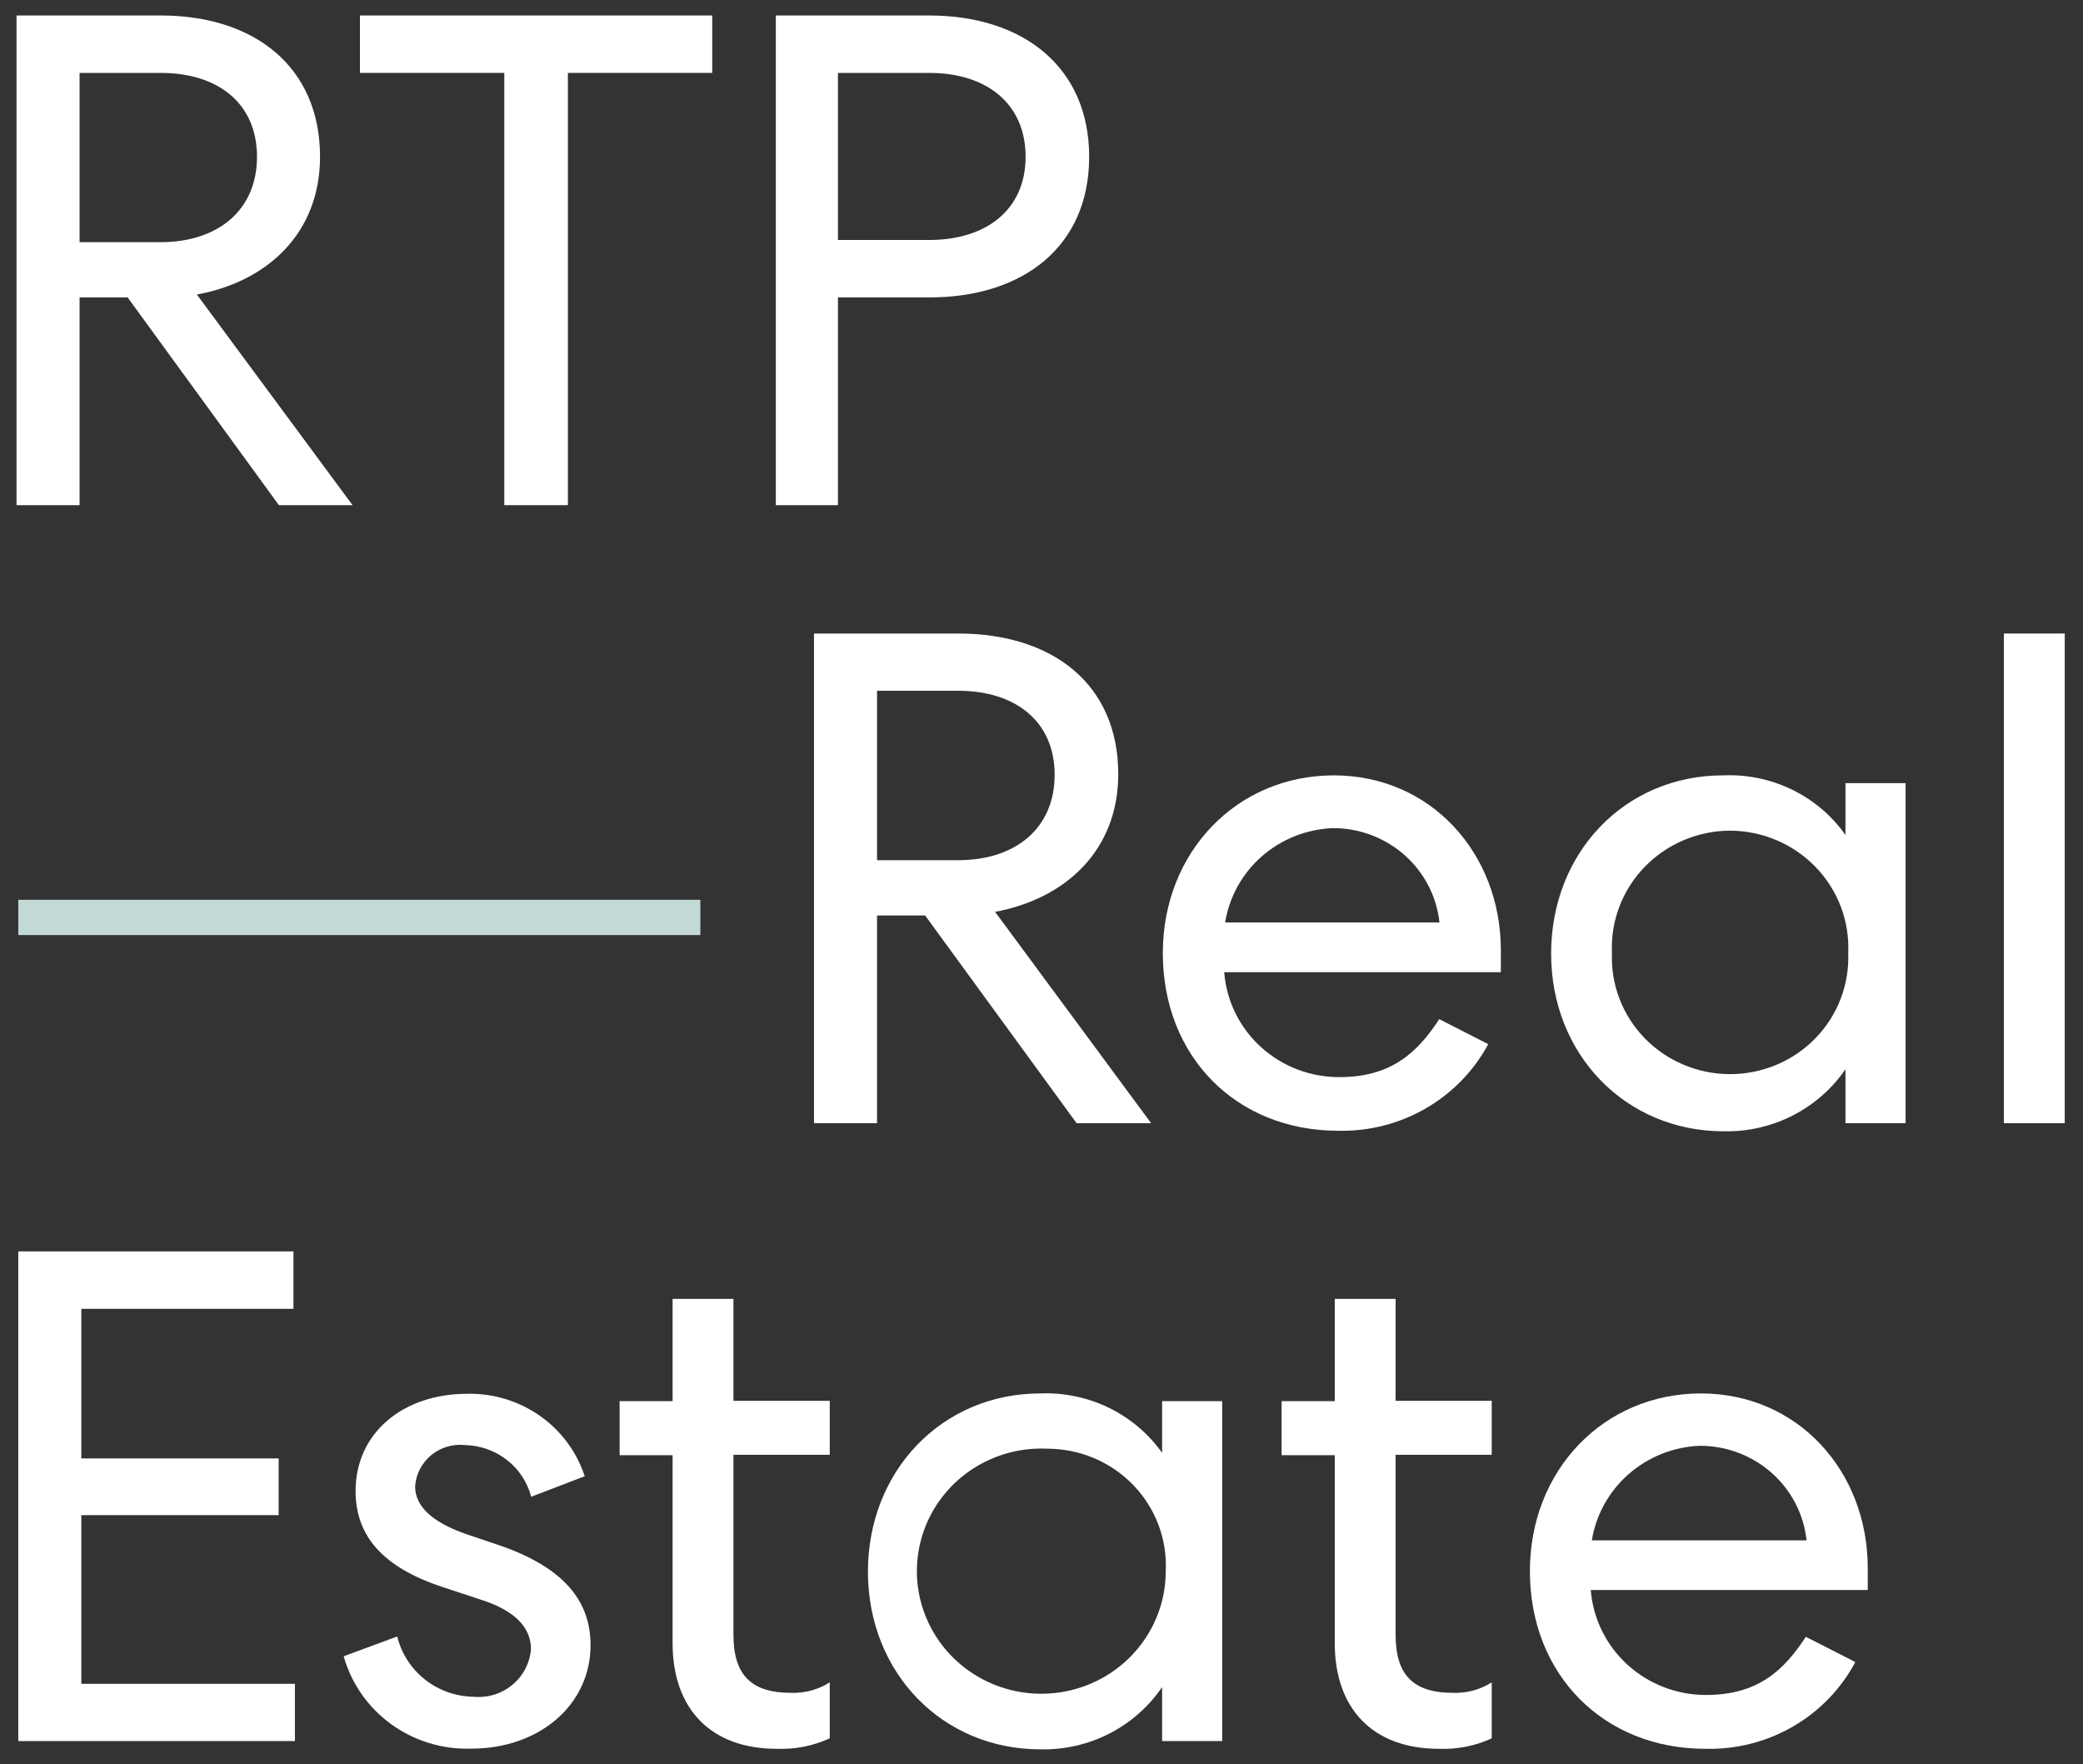 <?xml version="1.0" encoding="UTF-8"?>
<svg xmlns="http://www.w3.org/2000/svg" width="98" height="83" viewBox="0 0 98 83" fill="none">
  <rect x="0" y="0" width="98" height="83" fill="#333333" stroke="none"/>
  <g id="RTP Real Estate-0 3" clip-path="url(#clip0_1229_1110)">
    <path id="Vector" fill-rule="evenodd" clip-rule="evenodd" d="M0.86 81.908H13.875V79.215H3.826V71.279H13.11V68.611H3.826V61.573H13.806V58.871H0.86V81.908Z" fill="white"></path>
    <path id="Vector_2" fill-rule="evenodd" clip-rule="evenodd" d="M16.17 77.918C16.531 79.204 17.321 80.332 18.413 81.12C19.505 81.909 20.835 82.311 22.188 82.263C25.351 82.263 27.784 80.222 27.784 77.393C27.784 75.284 26.486 73.743 23.554 72.718L21.895 72.159C20.331 71.6 19.531 70.872 19.531 69.923C19.55 69.64 19.627 69.364 19.758 69.112C19.889 68.859 20.07 68.635 20.291 68.454C20.512 68.272 20.768 68.137 21.044 68.056C21.32 67.976 21.609 67.951 21.895 67.984C22.609 68.002 23.297 68.249 23.856 68.688C24.415 69.127 24.813 69.733 24.99 70.414L27.509 69.449C27.135 68.302 26.395 67.304 25.398 66.605C24.402 65.906 23.204 65.543 21.981 65.57C18.955 65.57 16.729 67.416 16.729 70.143C16.729 72.218 17.958 73.734 20.889 74.683L22.686 75.276C24.216 75.775 24.981 76.563 24.981 77.579C24.956 77.902 24.867 78.217 24.717 78.506C24.567 78.794 24.361 79.05 24.109 79.259C23.858 79.468 23.567 79.626 23.253 79.723C22.94 79.82 22.609 79.854 22.282 79.824C21.448 79.811 20.643 79.525 19.992 79.011C19.342 78.498 18.883 77.785 18.689 76.987L16.17 77.918Z" fill="white"></path>
    <path id="Vector_3" fill-rule="evenodd" clip-rule="evenodd" d="M31.644 61.106V65.917H29.151V68.458H31.644V77.3C31.644 80.425 33.475 82.271 36.535 82.271C37.397 82.307 38.255 82.138 39.037 81.78V79.146C38.492 79.491 37.853 79.662 37.206 79.638C35.34 79.638 34.507 78.79 34.507 76.91V68.441H39.037V65.9H34.507V61.106H31.644Z" fill="white"></path>
    <path id="Vector_4" fill-rule="evenodd" clip-rule="evenodd" d="M49.284 68.153C48.115 68.096 46.955 68.385 45.955 68.983C44.954 69.581 44.158 70.461 43.67 71.509C43.182 72.557 43.025 73.725 43.217 74.862C43.41 76 43.944 77.054 44.75 77.889C45.557 78.725 46.599 79.303 47.743 79.549C48.886 79.795 50.078 79.697 51.165 79.269C52.252 78.841 53.183 78.102 53.839 77.147C54.495 76.192 54.846 75.066 54.846 73.912C54.882 73.17 54.765 72.428 54.502 71.732C54.239 71.036 53.835 70.399 53.315 69.861C52.795 69.323 52.17 68.894 51.477 68.6C50.784 68.307 50.038 68.155 49.284 68.153ZM48.949 65.553C50.064 65.509 51.173 65.742 52.173 66.23C53.174 66.719 54.034 67.447 54.674 68.348V65.917H57.502V81.907H54.674V79.367C54.047 80.29 53.193 81.043 52.193 81.555C51.192 82.067 50.076 82.322 48.949 82.297C44.324 82.297 40.834 78.681 40.834 73.938C40.834 69.195 44.324 65.553 48.949 65.553Z" fill="white"></path>
    <path id="Vector_5" fill-rule="evenodd" clip-rule="evenodd" d="M62.797 61.106V65.917H60.296V68.458H62.797V77.3C62.797 80.425 64.629 82.271 67.689 82.271C68.548 82.306 69.403 82.138 70.182 81.78V79.146C69.638 79.493 68.998 79.664 68.351 79.638C66.485 79.638 65.66 78.79 65.66 76.91V68.441H70.182V65.9H65.66V61.106H62.797Z" fill="white"></path>
    <path id="Vector_6" fill-rule="evenodd" clip-rule="evenodd" d="M79.948 68.017C78.714 68.072 77.538 68.545 76.617 69.355C75.696 70.165 75.087 71.263 74.893 72.464H84.994C84.863 71.237 84.275 70.103 83.342 69.281C82.409 68.459 81.199 68.008 79.948 68.017ZM80.016 65.553C84.581 65.553 87.873 69.203 87.873 73.776C87.873 74.141 87.873 74.369 87.873 74.539V74.801H74.841C74.947 76.146 75.565 77.402 76.571 78.318C77.577 79.233 78.896 79.741 80.266 79.739C82.698 79.739 83.928 78.587 84.959 77.003L87.289 78.189C86.618 79.451 85.6 80.503 84.353 81.225C83.105 81.946 81.677 82.309 80.231 82.271C75.443 82.271 71.978 78.782 71.978 73.912C71.978 69.169 75.443 65.553 80.033 65.553H80.016Z" fill="white"></path>
    <path id="Vector_7" fill-rule="evenodd" clip-rule="evenodd" d="M45.089 32.497H41.263V40.467H45.089C47.754 40.467 49.619 38.984 49.619 36.452C49.619 33.92 47.754 32.497 45.089 32.497ZM45.089 29.804C49.516 29.804 52.611 32.184 52.611 36.418C52.611 39.967 50.178 42.271 46.816 42.897L54.158 52.84H50.651L43.524 43.067H41.263V52.84H38.297V29.804H45.089Z" fill="white"></path>
    <path id="Vector_8" fill-rule="evenodd" clip-rule="evenodd" d="M62.694 38.959C61.461 39.011 60.284 39.48 59.363 40.289C58.442 41.098 57.833 42.196 57.639 43.397H67.723C67.593 42.175 67.006 41.043 66.077 40.223C65.147 39.403 63.942 38.952 62.694 38.959ZM62.754 36.477C67.311 36.477 70.612 40.136 70.612 44.71C70.612 45.074 70.612 45.303 70.612 45.464V45.735H57.596C57.699 47.081 58.315 48.339 59.322 49.256C60.328 50.172 61.65 50.678 63.021 50.672C65.454 50.672 66.683 49.52 67.715 47.945L70.018 49.122C69.341 50.379 68.322 51.426 67.076 52.145C65.83 52.865 64.405 53.229 62.961 53.196C58.172 53.196 54.708 49.715 54.708 44.837C54.708 40.102 58.172 36.477 62.754 36.477Z" fill="white"></path>
    <path id="Vector_9" fill-rule="evenodd" clip-rule="evenodd" d="M81.4 39.078C80.646 39.08 79.901 39.233 79.209 39.527C78.516 39.821 77.891 40.25 77.372 40.788C76.852 41.326 76.448 41.962 76.185 42.658C75.921 43.354 75.803 44.095 75.838 44.837C75.809 45.574 75.931 46.309 76.197 46.999C76.463 47.689 76.867 48.318 77.386 48.85C77.905 49.382 78.528 49.805 79.217 50.094C79.906 50.383 80.647 50.532 81.396 50.532C82.145 50.532 82.886 50.383 83.575 50.094C84.264 49.805 84.886 49.382 85.405 48.85C85.924 48.318 86.329 47.689 86.595 46.999C86.861 46.309 86.983 45.574 86.954 44.837C86.988 44.096 86.871 43.355 86.608 42.66C86.344 41.965 85.942 41.329 85.423 40.791C84.904 40.253 84.28 39.824 83.589 39.53C82.898 39.235 82.153 39.081 81.4 39.078ZM81.065 36.477C82.187 36.427 83.304 36.658 84.311 37.148C85.319 37.638 86.183 38.372 86.825 39.281V36.842H89.653V52.84H86.825V50.3C86.195 51.22 85.34 51.969 84.34 52.48C83.34 52.99 82.225 53.245 81.099 53.221C76.474 53.221 72.976 49.605 72.976 44.862C72.976 40.119 76.44 36.477 81.065 36.477Z" fill="white"></path>
    <path id="Vector_10" d="M97.141 29.804H94.278V52.84H97.141V29.804Z" fill="white"></path>
    <path id="Vector_11" fill-rule="evenodd" clip-rule="evenodd" d="M7.569 3.43H3.744V11.392H7.569C10.225 11.392 12.091 9.909 12.091 7.377C12.091 4.845 10.234 3.43 7.569 3.43ZM7.569 0.729C11.962 0.729 15.057 3.134 15.057 7.377C15.057 10.934 12.624 13.238 9.263 13.856L16.587 23.765H13.122L6.005 13.992H3.744V23.765H0.778V0.729H7.569Z" fill="white"></path>
    <path id="Vector_12" fill-rule="evenodd" clip-rule="evenodd" d="M16.935 3.43H23.726V23.765H26.718V3.43H33.509V0.729H16.935V3.43Z" fill="white"></path>
    <path id="Vector_13" fill-rule="evenodd" clip-rule="evenodd" d="M43.721 3.43H39.423V11.29H43.721C46.386 11.29 48.252 9.875 48.252 7.377C48.252 4.879 46.421 3.43 43.721 3.43ZM43.721 0.729C48.149 0.729 51.243 3.168 51.243 7.377C51.243 11.586 48.149 13.992 43.721 13.992H39.423V23.765H36.501V0.729H43.721Z" fill="white"></path>
    <path id="Vector_14" d="M32.951 42.33H0.86V43.99H32.951V42.33Z" fill="#C2D9D5"></path>
  </g>
  <defs>
    <clipPath id="clip0_1229_1110">
      <rect width="98" height="83" fill="white"></rect>
    </clipPath>
  </defs>
</svg>
